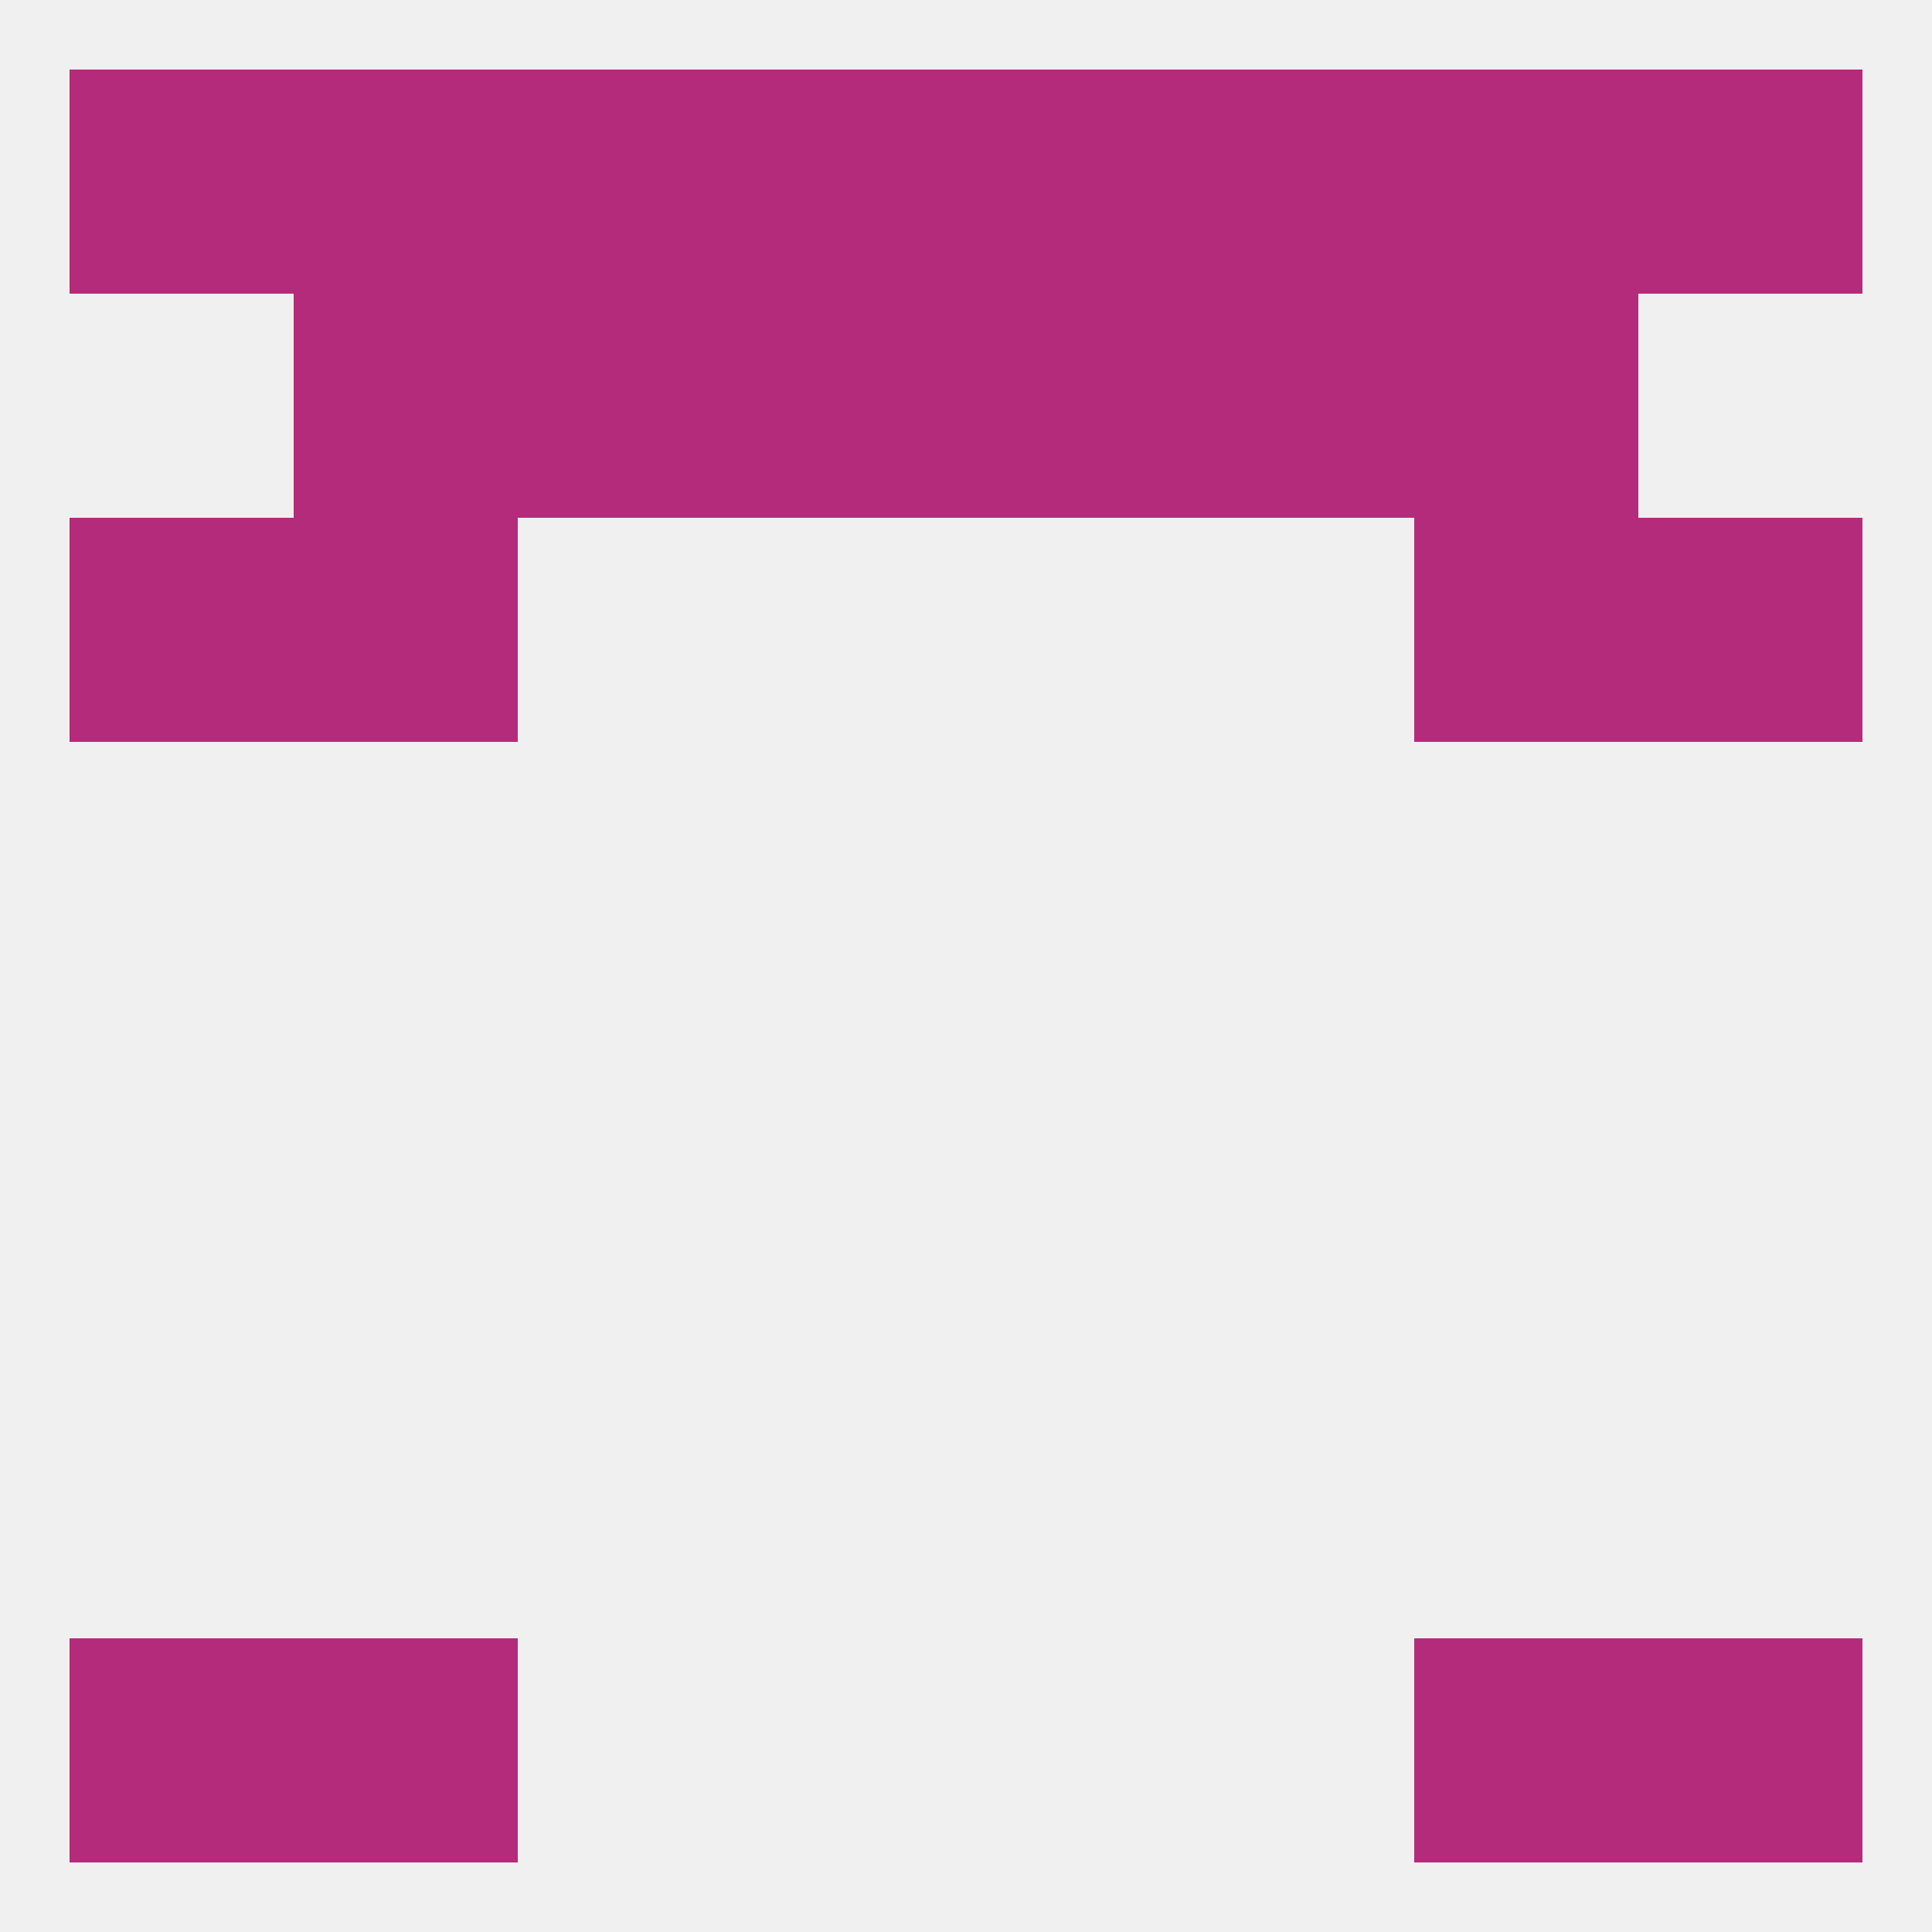 
<!--   <?xml version="1.0"?> -->
<svg version="1.1" baseprofile="full" xmlns="http://www.w3.org/2000/svg" xmlns:xlink="http://www.w3.org/1999/xlink" xmlns:ev="http://www.w3.org/2001/xml-events" width="250" height="250" viewBox="0 0 250 250" >
	<rect width="100%" height="100%" fill="rgba(240,240,240,255)"/>

	<rect x="183" y="67" width="29" height="29" fill="rgba(180,43,123,255)"/>
	<rect x="9" y="67" width="29" height="29" fill="rgba(180,43,123,255)"/>
	<rect x="212" y="67" width="29" height="29" fill="rgba(180,43,123,255)"/>
	<rect x="38" y="67" width="29" height="29" fill="rgba(180,43,123,255)"/>
	<rect x="154" y="38" width="29" height="29" fill="rgba(180,43,123,255)"/>
	<rect x="38" y="38" width="29" height="29" fill="rgba(180,43,123,255)"/>
	<rect x="183" y="38" width="29" height="29" fill="rgba(180,43,123,255)"/>
	<rect x="96" y="38" width="29" height="29" fill="rgba(180,43,123,255)"/>
	<rect x="125" y="38" width="29" height="29" fill="rgba(180,43,123,255)"/>
	<rect x="67" y="38" width="29" height="29" fill="rgba(180,43,123,255)"/>
	<rect x="38" y="9" width="29" height="29" fill="rgba(180,43,123,255)"/>
	<rect x="183" y="9" width="29" height="29" fill="rgba(180,43,123,255)"/>
	<rect x="96" y="9" width="29" height="29" fill="rgba(180,43,123,255)"/>
	<rect x="125" y="9" width="29" height="29" fill="rgba(180,43,123,255)"/>
	<rect x="9" y="9" width="29" height="29" fill="rgba(180,43,123,255)"/>
	<rect x="212" y="9" width="29" height="29" fill="rgba(180,43,123,255)"/>
	<rect x="67" y="9" width="29" height="29" fill="rgba(180,43,123,255)"/>
	<rect x="154" y="9" width="29" height="29" fill="rgba(180,43,123,255)"/>
	<rect x="38" y="212" width="29" height="29" fill="rgba(180,43,123,255)"/>
	<rect x="183" y="212" width="29" height="29" fill="rgba(180,43,123,255)"/>
	<rect x="9" y="212" width="29" height="29" fill="rgba(180,43,123,255)"/>
	<rect x="212" y="212" width="29" height="29" fill="rgba(180,43,123,255)"/>
</svg>